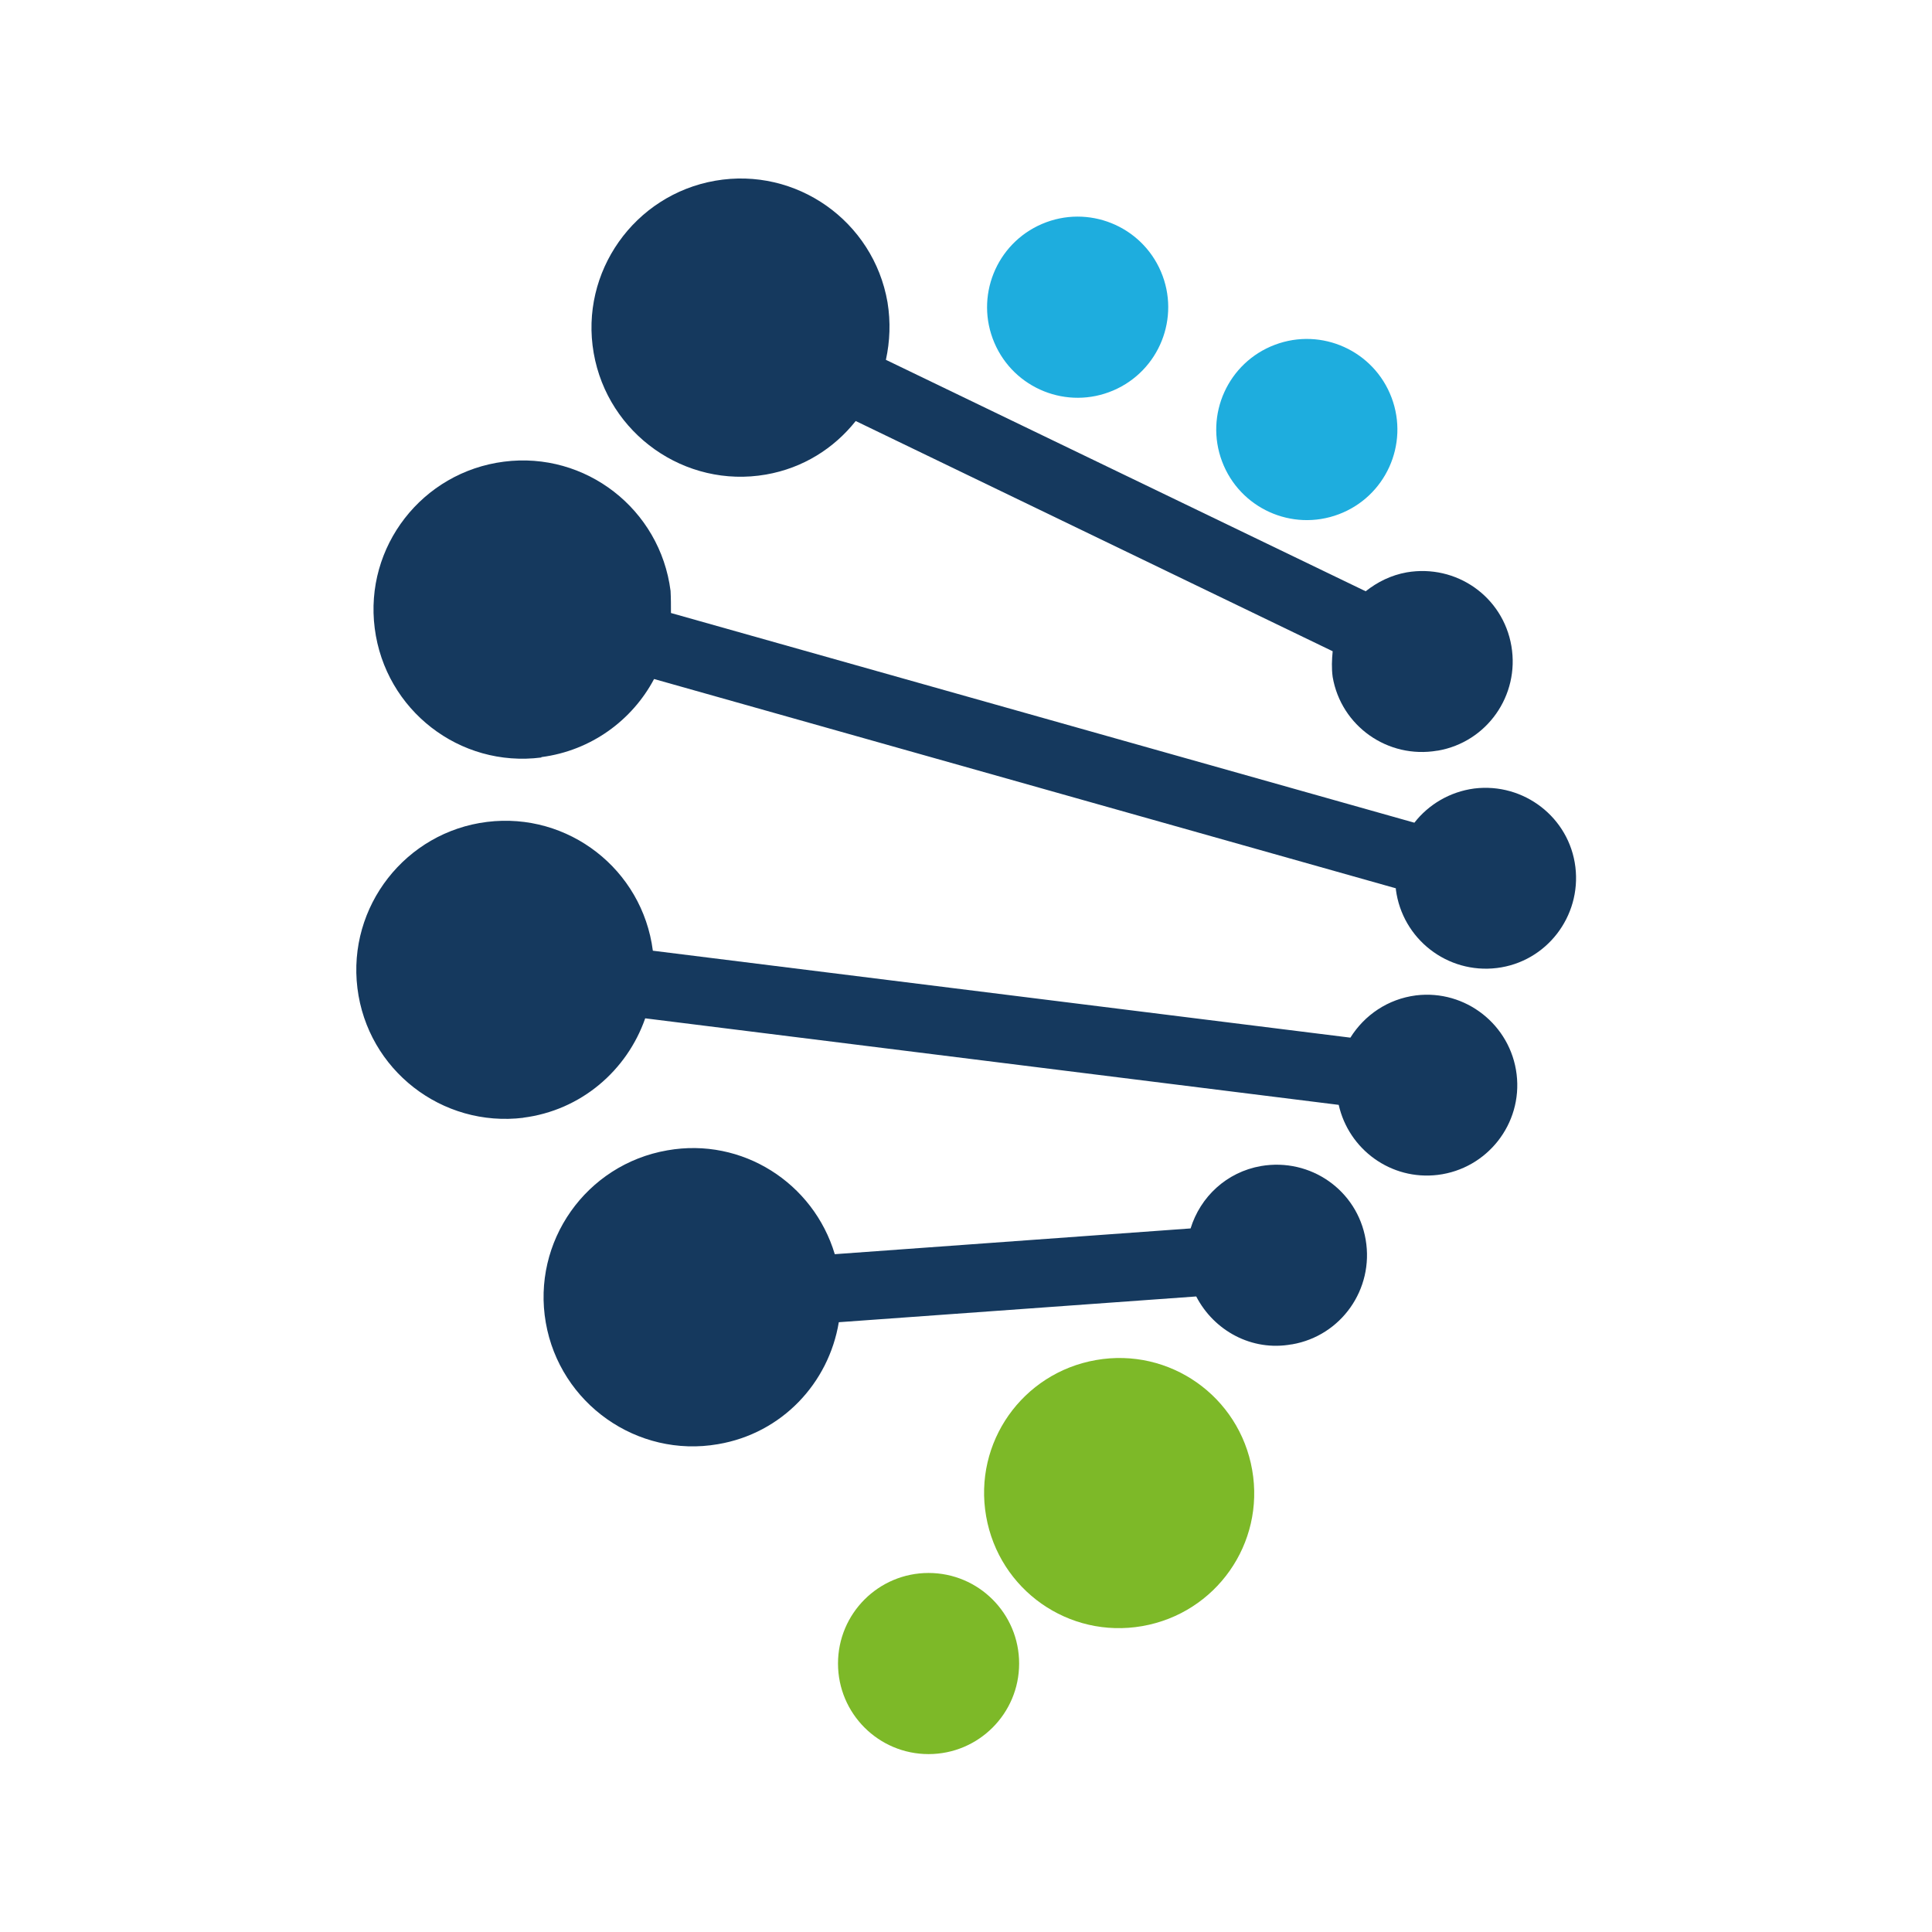 <svg viewBox="0 0 48 48" version="1.1" xmlns="http://www.w3.org/2000/svg" id="Camada_1">
  
  <defs>
    <style>
      .st0 {
        fill: #1eadde;
      }

      .st1 {
        fill: #15395e;
      }

      .st2 {
        fill: #7db928;
      }
    </style>
  </defs>
  <path d="M24.5,37.67c.32,1.83,2.05,3.05,3.88,2.73s3.05-2.05,2.73-3.88-2.05-3.05-3.88-2.73-3.05,2.05-2.73,3.88Z" class="st2"></path>
  <circle r="2.25" cy="41.33" cx="23.07" class="st2"></circle>
  <path d="M32.1,33.4c1.22-.21,2.04-1.37,1.83-2.6s-1.37-2.04-2.6-1.83c-.86.15-1.51.77-1.75,1.55l-8.84.64c-.53-1.77-2.3-2.91-4.16-2.58-2.02.35-3.37,2.27-3.02,4.28s2.27,3.37,4.28,3.02c1.59-.27,2.75-1.52,3-3.03l8.88-.64c.44.85,1.38,1.37,2.37,1.19Z" class="st1"></path>
  <path d="M35.72,18.65c1.22-.21,2.04-1.37,1.83-2.6s-1.37-2.04-2.6-1.83c-.39.07-.73.24-1.02.47l-11.92-5.75c.1-.46.12-.94.04-1.43-.35-2.02-2.27-3.37-4.28-3.02s-3.37,2.27-3.02,4.28,2.27,3.37,4.28,3.02c.92-.16,1.69-.65,2.23-1.33l11.85,5.72c-.02.21-.03.42,0,.64.21,1.22,1.37,2.04,2.6,1.83Z" class="st1"></path>
  <circle transform="translate(-1.68 12.12) rotate(-20.62)" r="2.25" cy="10.67" cx="32.47" class="st0"></circle>
  <circle transform="translate(-.85 11.14) rotate(-23.14)" r="2.25" cy="7.63" cx="26.78" class="st0"></circle>
  <path d="M12.99,27.77c1.45-.18,2.59-1.18,3.04-2.47l17.23,2.15c.25,1.11,1.3,1.88,2.46,1.74,1.23-.15,2.11-1.27,1.96-2.5s-1.27-2.11-2.5-1.96c-.7.09-1.28.49-1.63,1.05l-17.33-2.16c-.26-2.02-2.1-3.45-4.12-3.2s-3.47,2.1-3.22,4.13,2.1,3.47,4.13,3.22Z" class="st1"></path>
  <path d="M13.45,18.81c1.24-.16,2.26-.92,2.8-1.94l18.43,5.2s0,.02,0,.03c.16,1.23,1.28,2.1,2.51,1.95s2.1-1.28,1.95-2.51-1.28-2.1-2.51-1.95c-.61.08-1.14.4-1.49.85l-18.47-5.21c0-.18,0-.37-.01-.55-.26-2.03-2.11-3.47-4.14-3.21s-3.47,2.11-3.21,4.14,2.11,3.47,4.14,3.21Z" class="st1"></path>
</svg>
